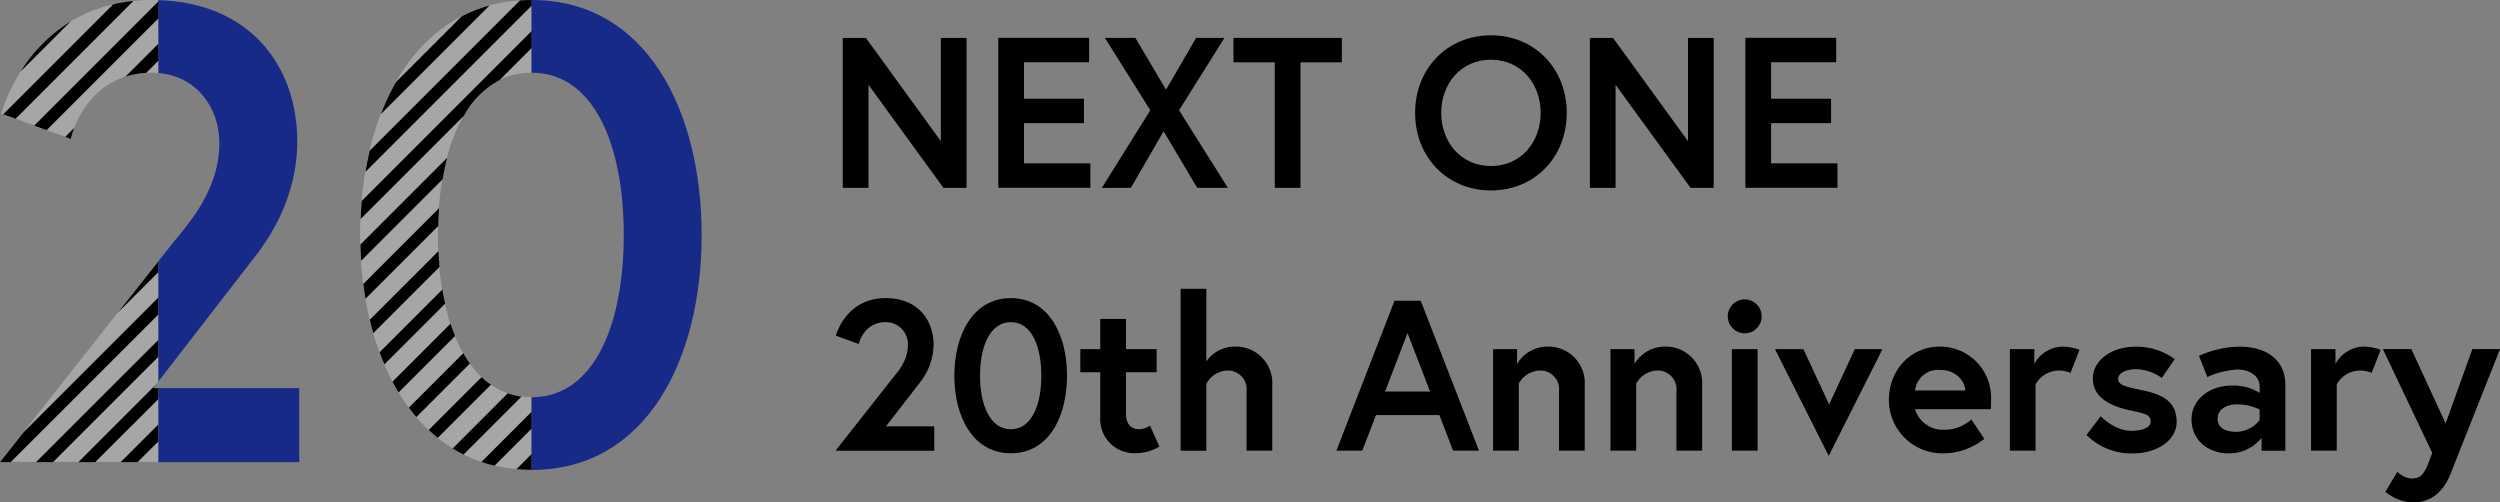 <svg xmlns="http://www.w3.org/2000/svg" width="434.916" height="87.41" viewBox="0 0 434.916 87.41"><rect x="0" y="0" width="434.916" height="87.41" fill="#808080" stroke="none"/><g transform="translate(-912 -1522)"><path d="M341.876,423.715c0-15.462-5.079-28.215-16.026-28.215v56.429C336.8,451.929,341.876,439.176,341.876,423.715Z" transform="translate(678.581 1139.14)" fill="none"/><path d="M268.464,444.234V443.06l-.914,1.174Z" transform="translate(671.085 1145.255)" fill="none"/><g opacity="0.3"><path d="M270.333,384.3c-21.1,0-26.183,19.75-26.183,19.75l12.076,4.4s2.483-11.512,14.107-11.512c.395,0,.767.023,1.14.056V384.323C271.1,384.311,270.717,384.3,270.333,384.3Z" transform="translate(668.076 1137.7)" fill="#fff"/><path d="M270.585,446.615l.914-1.174v-20.9L243.95,459.481H271.5V446.615Z" transform="translate(668.05 1142.874)" fill="#fff"/><path d="M312.993,425.155c0-15.462,5.3-28.215,16.252-28.215V384.3c-20.089,0-29.795,19.412-29.795,40.855s9.706,40.855,29.795,40.855v-12.64C318.3,453.369,312.993,440.616,312.993,425.155Z" transform="translate(675.187 1137.7)" fill="#fff"/></g><g transform="translate(806.82 1139.66)"><g transform="translate(131.829 448.691)"><path d="M129.695,442.274V441.1l-.915,1.174Z" transform="translate(-128.78 -441.1)" fill="none"/></g><g transform="translate(105.18 427.778)"><path d="M129.635,422.58l-.4.5.4.384Z" transform="translate(-102.072 -422.58)" fill="none"/><path d="M132.281,424.26l-7.08,7.069L108.76,452.2l23.521-23.521Z" transform="translate(-104.718 -422.363)" fill="none"/><path d="M130.848,443.81l-11,10.987h4.415l6.583-6.572Z" transform="translate(-103.285 -419.837)" fill="none"/><path d="M132.531,430.78l-25.711,25.7h4.415l21.3-21.285Z" transform="translate(-104.968 -421.521)" fill="none"/><path d="M130.006,453.955V450.33l-3.636,3.625Z" transform="translate(-102.443 -418.995)" fill="none"/><path d="M131.689,441.592v-4.3L113.34,455.639h4.415l13.516-13.516Z" transform="translate(-104.126 -420.68)" fill="none"/><path d="M130.343,450.667V447.72l-6.583,6.572h2.947Z" transform="translate(-102.78 -419.332)"/><path d="M132.026,434.69l-21.3,21.285h2.947l18.349-18.349Z" transform="translate(-104.463 -421.016)"/><path d="M130.4,423.461v-.881l-7.08,8.966,7.08-7.069Z" transform="translate(-102.837 -422.58)"/><path d="M131.184,442.214h-.915l.5-.644L117.25,455.086h2.936l11-10.987Z" transform="translate(-103.621 -420.127)"/><path d="M132.743,428.17l-23.521,23.521-4.042,5.127h1.852l25.711-25.7Z" transform="translate(-105.18 -421.858)"/></g><g transform="translate(250.528 388.483)"><path d="M239.04,388.18l13.042,17.965V388.18h4.472v26.084h-4.02l-13.042-17.931v17.931H235.02V388.18Z" transform="translate(-233.755 -387.728)"/><path d="M263.452,398.762h10.434v4.246H263.452v7H275v4.246H258.98V388.17h15.8v4.246H263.452Z" transform="translate(-230.66 -387.73)"/><path d="M285.679,404.43l-5.7,9.835H274.94l8.424-13.494-7.9-12.6h5.3l5.33,9.022,5.251-9.022h4.923l-7.9,12.6,8.491,13.494h-5.33Z" transform="translate(-228.598 -387.73)"/><path d="M302.4,392.426H295.21V388.18h18.857v4.246h-7.193v21.838H302.4V392.426Z" transform="translate(-225.98 -387.728)"/><path d="M349.578,401.274c0,7.712-5.589,13.494-13.189,13.494S323.2,408.986,323.2,401.274s5.589-13.494,13.189-13.494S349.578,393.561,349.578,401.274Zm-4.539,0c0-5.036-3.388-9.248-8.65-9.248s-8.65,4.212-8.65,9.248,3.388,9.248,8.65,9.248S345.038,406.3,345.038,401.274Z" transform="translate(-222.364 -387.78)"/><path d="M354.151,388.18l13.042,17.965V388.18h4.472v26.084h-4.031l-13.042-17.931v17.931H350.12V388.18Z" transform="translate(-218.886 -387.728)"/><path d="M378.552,398.762h10.434v4.246H378.552v7H390.1v4.246H374.08V388.17h15.8v4.246H378.552Z" transform="translate(-215.791 -387.73)"/><path d="M243.475,442.656c.971-1.265,3.015-3.241,3.015-6.188a3.826,3.826,0,0,0-3.873-4.02c-3.839,0-4.664,3.805-4.664,3.805l-3.986-1.457s1.682-6.527,8.65-6.527c5.623,0,8.345,3.805,8.345,8.13a10.822,10.822,0,0,1-2.27,6.414l-6,7.757h8.39v4.246H233.9Z" transform="translate(-233.9 -382.549)"/><path d="M271.813,441.764c0,7.08-3.128,13.494-9.767,13.494s-9.835-6.414-9.835-13.494,3.207-13.494,9.835-13.494S271.813,434.684,271.813,441.764Zm-4.472,0c0-5.1-1.682-9.316-5.3-9.316s-5.364,4.212-5.364,9.316,1.75,9.316,5.364,9.316S267.341,446.868,267.341,441.764Z" transform="translate(-231.535 -382.549)"/><path d="M271.62,436.731h3.467V431.48h4.472v5.251h5.33v4.02h-5.33v7.114c0,2.168,1.118,2.8,2.315,2.8a3.548,3.548,0,0,0,1.863-.632l1.637,3.647a8.082,8.082,0,0,1-4.246,1.152,5.911,5.911,0,0,1-6.041-6.256v-7.825H271.62v-4.02Z" transform="translate(-229.027 -382.135)"/><path d="M303.014,443.553v11.439h-4.472V444.671a3.263,3.263,0,0,0-3.5-3.613,4.35,4.35,0,0,0-3.5,2.315V455H287.07V426.83h4.472v12.636a6,6,0,0,1,4.991-2.575A6.319,6.319,0,0,1,303.014,443.553Z" transform="translate(-227.031 -382.735)"/><path d="M321.187,428.67h4.551l10.14,26.084h-4.505l-2.383-6.188H317.958l-2.383,6.188H311.07Zm-1.649,15.8h7.825l-3.918-10.174Z" transform="translate(-223.931 -382.498)"/><path d="M351.154,442.4v11.439h-4.472V443.52a3.263,3.263,0,0,0-3.5-3.613,4.343,4.343,0,0,0-3.5,2.27v11.664H335.21V436.18h4.178v2.575a6.115,6.115,0,0,1,5.3-3.015A6.31,6.31,0,0,1,351.154,442.4Z" transform="translate(-220.813 -381.584)"/><path d="M369.244,442.4v11.439h-4.472V443.52a3.263,3.263,0,0,0-3.5-3.613,4.343,4.343,0,0,0-3.5,2.27v11.664H353.3V436.18h4.178v2.575a6.115,6.115,0,0,1,5.3-3.015A6.316,6.316,0,0,1,369.244,442.4Z" transform="translate(-218.476 -381.584)"/><path d="M374.317,428.47a2.947,2.947,0,1,1-2.947,2.947A2.935,2.935,0,0,1,374.317,428.47Zm-2.236,8.65h4.472v17.66h-4.472Z" transform="translate(-216.141 -382.524)"/><path d="M383.586,436.13l4.472,9.621,4.472-9.621h4.81l-9.35,18.564-9.35-18.564Z" transform="translate(-215.202 -381.534)"/><path d="M413.963,444.943c0,.339,0,1-.034,1.682H400.741a5.037,5.037,0,0,0,4.957,3.58,7.114,7.114,0,0,0,4.844-1.784l2.236,3.354a11.342,11.342,0,0,1-7.08,2.529,9.291,9.291,0,0,1-9.508-9.282c0-5.183,3.76-9.282,8.875-9.282A8.868,8.868,0,0,1,413.963,444.943Zm-4.472-1.57c-.079-1.524-1.491-3.58-4.438-3.58a4.065,4.065,0,0,0-4.325,3.58Z" transform="translate(-212.935 -381.584)"/><path d="M426.946,436.293l-1.57,4.02a5.2,5.2,0,0,0-2.123-.406,4.673,4.673,0,0,0-3.952,2.383v11.552H414.83V436.18h4.246v2.575a5.746,5.746,0,0,1,4.81-3.015A9.38,9.38,0,0,1,426.946,436.293Z" transform="translate(-210.527 -381.584)"/><path d="M429.114,447.845s2.349,2.541,5.33,2.541c1.829,0,3.354-.519,3.354-1.6,0-1.152-.824-1.378-3.5-1.942-3.5-.745-6.561-2.236-6.561-5.589,0-2.755,2.755-5.51,7.6-5.51a11.289,11.289,0,0,1,6.64,2.168l-2.236,3.275a8.2,8.2,0,0,0-4.393-1.524c-1.671,0-3.207.6-3.207,1.682s1.2,1.344,4.178,1.976c3.5.745,6,1.9,6,5.556,0,3.015-3.207,5.443-7.712,5.443a11,11,0,0,1-7.972-3.207Z" transform="translate(-209.003 -381.584)"/><path d="M459.137,442.334v11.518H455v-2.236a7.156,7.156,0,0,1-5.815,2.687c-3.32,0-6.369-2.157-6.369-5.928,0-3.388,3.094-5.849,6.933-5.849a8.622,8.622,0,0,1,4.923,1.265v-1.005c0-2.315-2.236-3.06-3.805-3.06a14.3,14.3,0,0,0-5.3,1.31l-1.457-3.692a17.847,17.847,0,0,1,6.967-1.6C456.156,435.729,459.137,438.3,459.137,442.334Zm-4.472,6.177v-1.829a8.945,8.945,0,0,0-4.02-.892c-1.378,0-3.286.6-3.286,2.5,0,1.863,1.829,2.27,3.207,2.27A5.2,5.2,0,0,0,454.665,448.511Z" transform="translate(-206.911 -381.584)"/><path d="M473.346,436.293l-1.57,4.02a5.2,5.2,0,0,0-2.123-.406,4.674,4.674,0,0,0-3.952,2.383v11.552H461.23V436.18h4.246v2.575a5.746,5.746,0,0,1,4.81-3.015A9.379,9.379,0,0,1,473.346,436.293Z" transform="translate(-204.533 -381.584)"/><path d="M474.819,457.484a4.216,4.216,0,0,0,2.349,1.152c1.524,0,2.157-.452,3.015-2.608l.711-1.829-8.6-18.078h4.957l5.962,12.929,4.652-12.929h4.81l-8.57,21.613c-1.524,3.873-4.02,5.07-6.64,5.07a7.8,7.8,0,0,1-4.731-1.863Z" transform="translate(-203.104 -381.535)"/></g><path d="M146.855,426.376c1.92-2.6,6.888-9.6,6.888-19.422,0-12.8-7.882-24.085-24.153-24.594v12.681c6.741.565,10.6,6.143,10.6,12.139,0,8.921-6.211,14.905-9.146,18.744l-1.457,1.852v20.912Z" transform="translate(3.153 0.003)" fill="#172a88"/><rect width="24.492" height="12.873" transform="translate(132.743 449.865)" fill="#172a88"/><path d="M187.08,382.34v12.647c10.953,0,16.034,12.76,16.034,28.23s-5.081,28.23-16.034,28.23v12.647c20.1,0,29.585-19.422,29.585-40.876S207.179,382.34,187.08,382.34Z" transform="translate(10.58 0)" fill="#172a88"/><g transform="translate(167.872 382.34)"><path d="M188.08,445.78l-8.74,8.74c.745.248,1.513.463,2.292.644l6.448-6.448Z" transform="translate(-158.292 -374.145)"/><path d="M180.433,440.44l-9.2,9.2c.508.474,1.028.937,1.57,1.366l9.259-9.259A10.461,10.461,0,0,1,180.433,440.44Z" transform="translate(-159.34 -374.834)"/><path d="M187.381,452.29l-2.631,2.631c.858.079,1.739.124,2.631.124Z" transform="translate(-157.593 -373.304)"/><path d="M184.507,442.93l-9.587,9.6c.61.373,1.242.734,1.886,1.061l10.084-10.084A11.659,11.659,0,0,1,184.507,442.93Z" transform="translate(-158.863 -374.513)"/><path d="M177.644,436.75l-9.474,9.474c.418.565.858,1.107,1.31,1.637l9.316-9.316A16.22,16.22,0,0,1,177.644,436.75Z" transform="translate(-159.735 -375.311)"/><path d="M163.129,410.592l27.258-27.258v-.994c-.689,0-1.366.023-2.021.068l-26.141,26.141c-.282,1.208-.542,2.439-.745,3.692l1.649-1.649Z" transform="translate(-160.599 -382.34)"/><path d="M166.905,413.656l11.811-11.811a15.239,15.239,0,0,1,6.188-6.188l5.589-5.589V387.12l-24.8,24.8h0l-4.765,4.765c-.09,1.039-.147,2.078-.192,3.139l6.165-6.165Z" transform="translate(-160.695 -381.722)"/><path d="M177.917,385.076,166.49,396.5a39.372,39.372,0,0,0-2.62,5.567l18.88-18.88A24.693,24.693,0,0,0,177.917,385.076Z" transform="translate(-160.29 -382.23)"/><path d="M174.339,414.41l-1.6,1.6L161.15,427.6c.113.858.237,1.716.384,2.563l12.647-12.647C174.215,416.454,174.26,415.426,174.339,414.41Z" transform="translate(-160.642 -378.197)"/><path d="M170.84,414.554,175,410.4c.215-1.3.486-2.541.8-3.749l-6.685,6.685h0l-8.412,8.412c.023.949.068,1.886.124,2.823l10.016-10.016Z" transform="translate(-160.7 -379.2)"/><path d="M175.745,432.2,165.65,442.295c.339.644.7,1.265,1.061,1.874l9.813-9.813C176.253,433.668,175.982,432.945,175.745,432.2Z" transform="translate(-160.061 -375.899)"/><path d="M174.1,421.02,162.15,432.967c.192.79.384,1.57.61,2.337l11.518-11.518C174.2,422.883,174.142,421.957,174.1,421.02Z" transform="translate(-160.513 -377.343)"/><path d="M174.579,426.94,163.66,437.859c.26.711.542,1.423.836,2.112L175.065,429.4C174.884,428.6,174.715,427.787,174.579,426.94Z" transform="translate(-160.318 -376.578)"/></g><g transform="translate(105.767 382.509)"><path d="M132.063,382.55,110.45,404.163l2.157.79L132.063,385.5Z" transform="translate(-105.086 -382.482)"/><path d="M108.37,394.333l8.683-8.683A27.012,27.012,0,0,0,108.37,394.333Z" transform="translate(-105.355 -382.082)"/><path d="M116.811,402.03l-1.581,1.581.96.35A14.063,14.063,0,0,1,116.811,402.03Z" transform="translate(-104.469 -379.966)"/><path d="M128.112,394.151l2.134-2.134V389.07l-5.736,5.736A14.3,14.3,0,0,1,128.112,394.151Z" transform="translate(-103.27 -381.64)"/><path d="M124.806,383.066,105.7,402.172l.056.056,2.066.757,20.495-20.495A28.127,28.127,0,0,0,124.806,383.066Z" transform="translate(-105.7 -382.49)"/></g></g></g></svg>